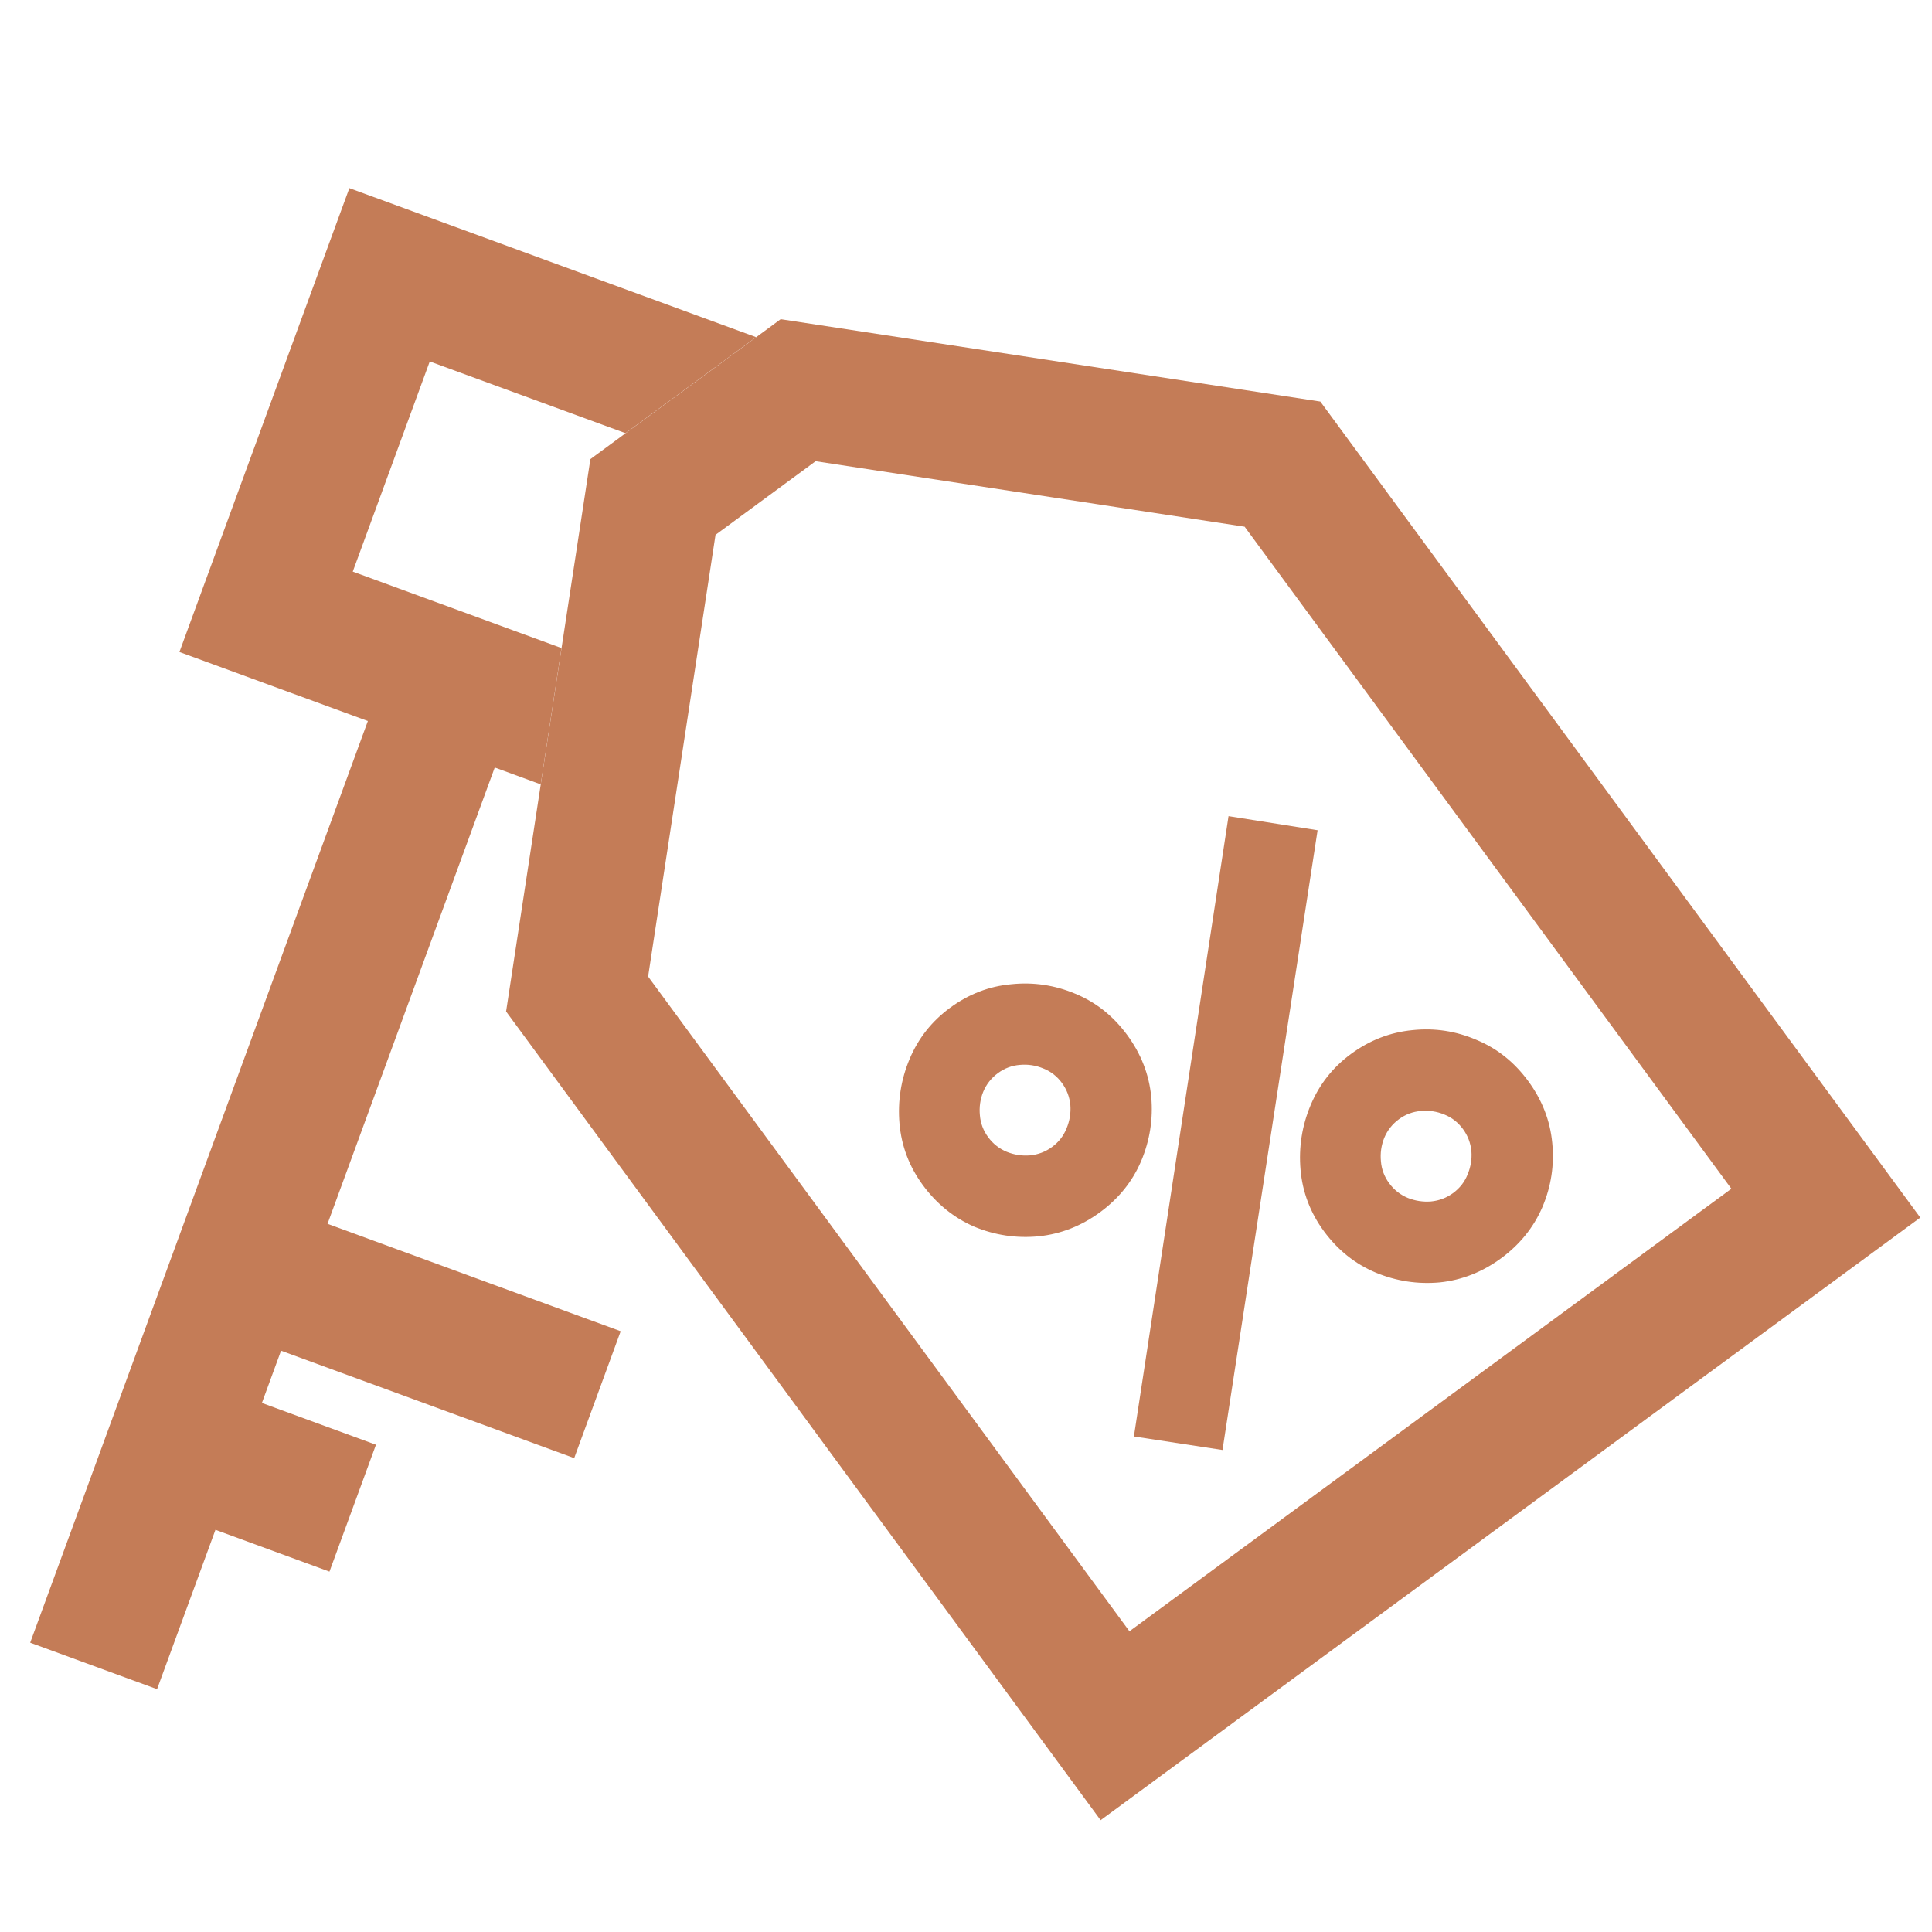 <svg width="64" height="64" viewBox="0 0 64 64" fill="none" xmlns="http://www.w3.org/2000/svg">
<path d="M36.937 57.167L19.117 32.928L21.63 16.463L26.44 12.926L42.484 15.375L60.483 39.856L36.937 57.167Z" stroke="#C47C57" stroke-width="4.476"/>
<path fill-rule="evenodd" clip-rule="evenodd" d="M10.803 8.333L11.573 6.232L13.675 7.002L25.048 11.169L20.721 14.35L14.236 11.974L11.686 18.935L15.827 20.452L18.6 21.468L17.911 25.983L16.389 25.425L10.85 40.541L20.561 44.099L19.021 48.302L9.31 44.744L8.676 46.475L12.454 47.859L10.914 52.062L7.137 50.677L5.203 55.956L1 54.416L3.704 47.036L5.878 41.103L12.186 23.885L8.045 22.368L5.944 21.598L6.713 19.497L10.803 8.333Z" fill="#C47C57"/>
<path d="M40.497 48.033L37.562 47.585L40.697 27.036L43.647 27.503L40.497 48.033ZM49.727 41.681C49.107 42.137 48.429 42.404 47.694 42.481C46.961 42.547 46.254 42.439 45.574 42.157C44.889 41.869 44.317 41.412 43.856 40.785C43.405 40.171 43.147 39.492 43.082 38.748C43.018 38.004 43.13 37.289 43.418 36.605C43.706 35.92 44.151 35.356 44.752 34.914C45.372 34.458 46.052 34.195 46.792 34.124C47.527 34.047 48.233 34.155 48.912 34.448C49.592 34.729 50.163 35.184 50.623 35.81C51.084 36.437 51.35 37.12 51.42 37.859C51.493 38.588 51.385 39.295 51.097 39.98C50.804 40.658 50.348 41.225 49.727 41.681ZM48.138 39.52C48.357 39.358 48.516 39.155 48.615 38.908C48.72 38.657 48.762 38.399 48.742 38.135C48.716 37.864 48.623 37.619 48.462 37.4C48.3 37.18 48.096 37.021 47.85 36.922C47.599 36.817 47.338 36.778 47.067 36.803C46.803 36.824 46.561 36.915 46.341 37.076C46.122 37.237 45.96 37.443 45.855 37.694C45.756 37.941 45.719 38.199 45.745 38.47C45.766 38.735 45.857 38.977 46.018 39.196C46.179 39.415 46.385 39.578 46.636 39.683C46.883 39.781 47.138 39.82 47.403 39.8C47.673 39.774 47.919 39.681 48.138 39.52ZM36.443 40.155C35.822 40.611 35.145 40.877 34.41 40.954C33.67 41.025 32.96 40.919 32.28 40.638C31.602 40.345 31.032 39.885 30.571 39.259C30.12 38.645 29.862 37.965 29.797 37.221C29.733 36.477 29.845 35.763 30.133 35.078C30.421 34.393 30.866 33.83 31.467 33.388C32.088 32.931 32.764 32.67 33.498 32.604C34.233 32.527 34.942 32.633 35.627 32.921C36.307 33.203 36.878 33.657 37.338 34.283C37.799 34.91 38.065 35.593 38.136 36.333C38.202 37.066 38.091 37.775 37.803 38.46C37.516 39.134 37.063 39.699 36.443 40.155ZM34.853 37.993C35.072 37.832 35.231 37.628 35.33 37.382C35.435 37.13 35.477 36.873 35.457 36.608C35.431 36.337 35.338 36.092 35.177 35.873C35.016 35.654 34.812 35.494 34.565 35.396C34.314 35.291 34.053 35.251 33.782 35.276C33.518 35.297 33.276 35.388 33.057 35.549C32.837 35.711 32.675 35.917 32.57 36.168C32.471 36.414 32.434 36.673 32.46 36.944C32.481 37.208 32.572 37.45 32.733 37.669C32.894 37.889 33.1 38.051 33.351 38.156C33.598 38.255 33.853 38.294 34.118 38.273C34.389 38.248 34.634 38.154 34.853 37.993Z" fill="#C47C57"/>
</svg>
